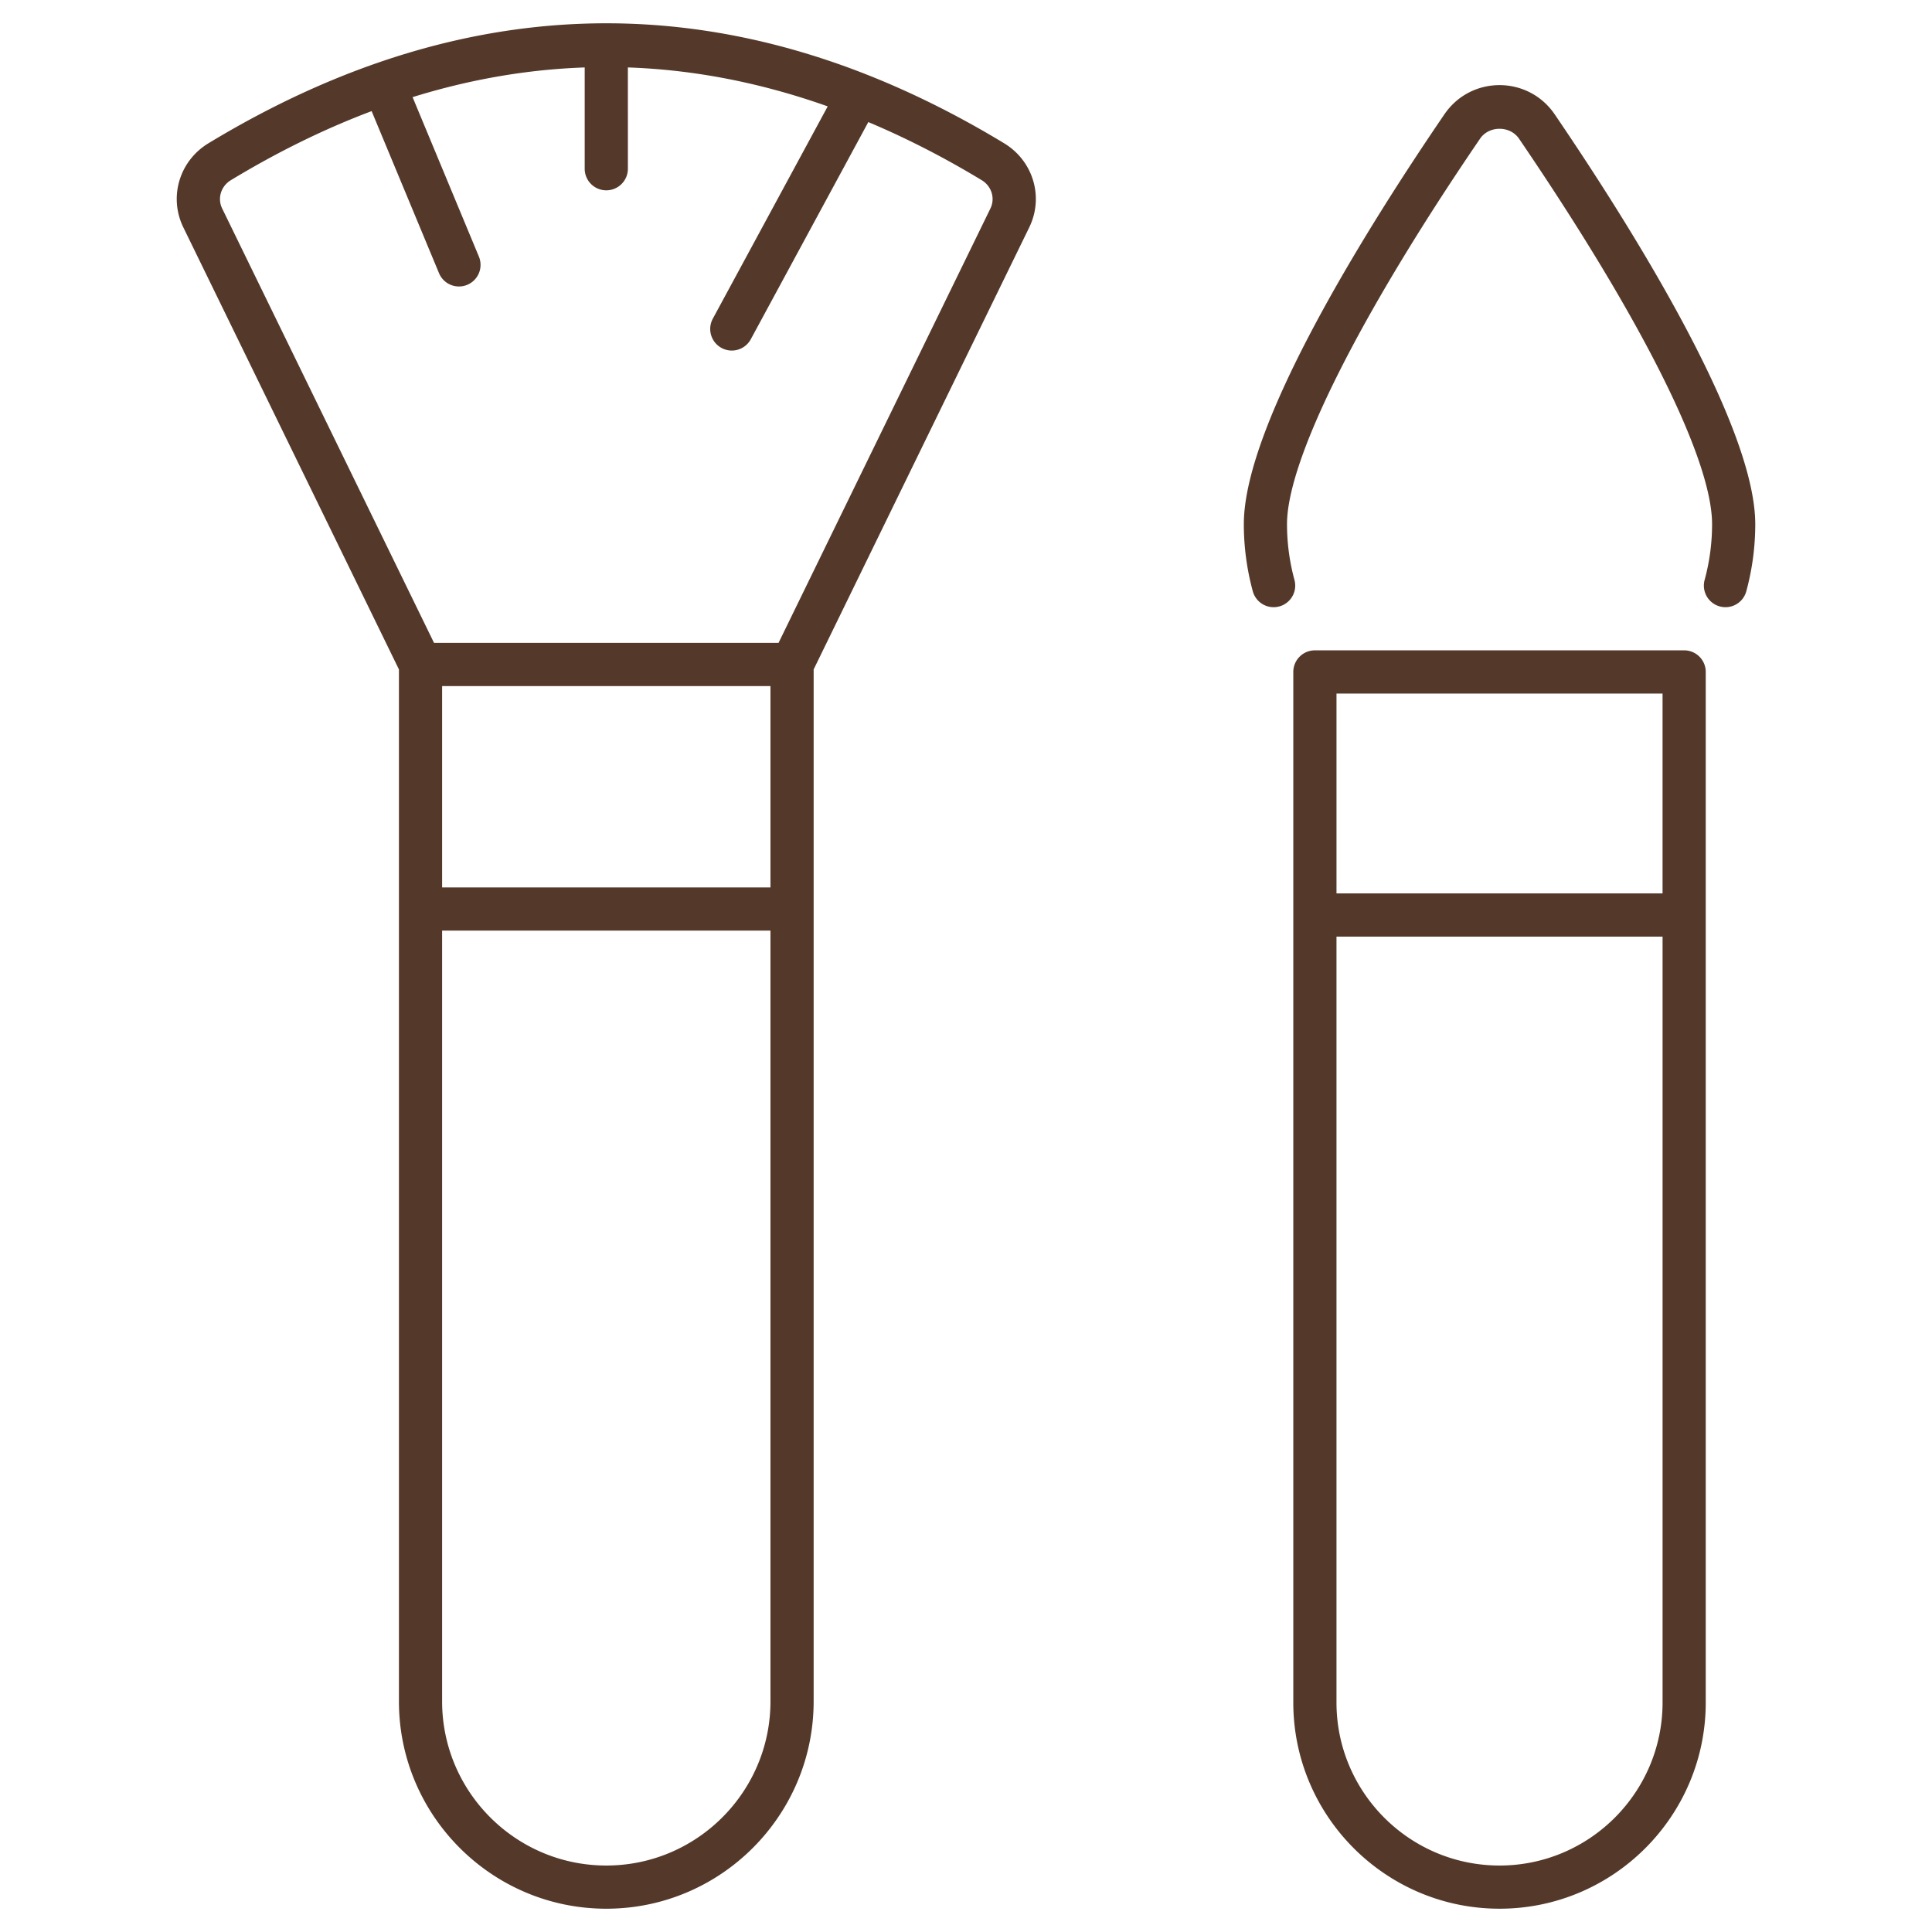 <svg xmlns="http://www.w3.org/2000/svg" version="1.1" xmlns:xlink="http://www.w3.org/1999/xlink" width="512" height="512" x="0" y="0" viewBox="0 0 512 512" style="enable-background:new 0 0 512 512" xml:space="preserve" class=""><g><path d="M412.026 30.323c-7.037-10.359-22.238-10.343-29.256-.011-19.848 29.081-53.142 81.856-53.142 108.587 0 6.009.799 11.993 2.375 17.79a5.724 5.724 0 0 0 5.517 4.223 5.722 5.722 0 0 0 5.525-7.225 56.402 56.402 0 0 1-1.973-14.787c0-17.024 19.122-55.206 51.157-102.146 2.38-3.498 7.948-3.507 10.336.006 32.508 47.735 51.153 84.963 51.153 102.14 0 5.001-.663 9.976-1.973 14.785a5.72 5.72 0 0 0 4.018 7.024 5.713 5.713 0 0 0 7.024-4.018 67.747 67.747 0 0 0 2.375-17.792c-.002-26.586-33.294-79.441-53.136-108.576zM266.096 37.962c-69.955-42.364-140.817-42.407-210.846 0-7.717 4.673-10.582 14.26-6.663 22.299l57.134 117.144v273.472c0 30.299 24.652 54.951 54.953 54.951 30.299 0 54.951-24.652 54.951-54.951V177.405l57.134-117.144c3.92-8.037 1.057-17.624-6.663-22.299zM117.167 181.821h87.014v53.356h-87.014zm43.507 312.563c-23.99 0-43.509-19.516-43.509-43.507V246.621h87.016v204.256c0 23.99-19.517 43.507-43.507 43.507zM262.473 55.243l-56.147 115.119h-91.307L58.873 55.245c-1.308-2.684-.317-5.906 2.304-7.493 12.407-7.514 24.847-13.614 37.308-18.303l17.859 42.946a5.725 5.725 0 0 0 7.482 3.086 5.725 5.725 0 0 0 3.086-7.482l-17.573-42.257c15.187-4.713 30.398-7.344 45.612-7.869v26.842c0 3.161 2.561 5.722 5.722 5.722s5.722-2.561 5.722-5.722V17.872c17.667.61 35.33 4.062 52.955 10.319l-30.447 56.262a5.724 5.724 0 0 0 5.028 8.447 5.723 5.723 0 0 0 5.038-3.001l31.143-57.548c10.036 4.221 20.057 9.345 30.057 15.401 2.622 1.587 3.613 4.809 2.304 7.491zM446.318 172.347H348.46a5.72 5.72 0 0 0-5.722 5.722v273.109c0 30.133 24.516 54.649 54.651 54.649s54.651-24.516 54.651-54.649V178.069a5.72 5.72 0 0 0-5.722-5.722zm-5.724 11.459v52.962h-86.41v-52.962zm-43.205 310.578c-23.825 0-43.207-19.382-43.207-43.205V248.211h86.414v202.967c0 23.823-19.382 43.206-43.207 43.206z" fill="#54392a" opacity="1" data-original="#000000"></path></g></svg>